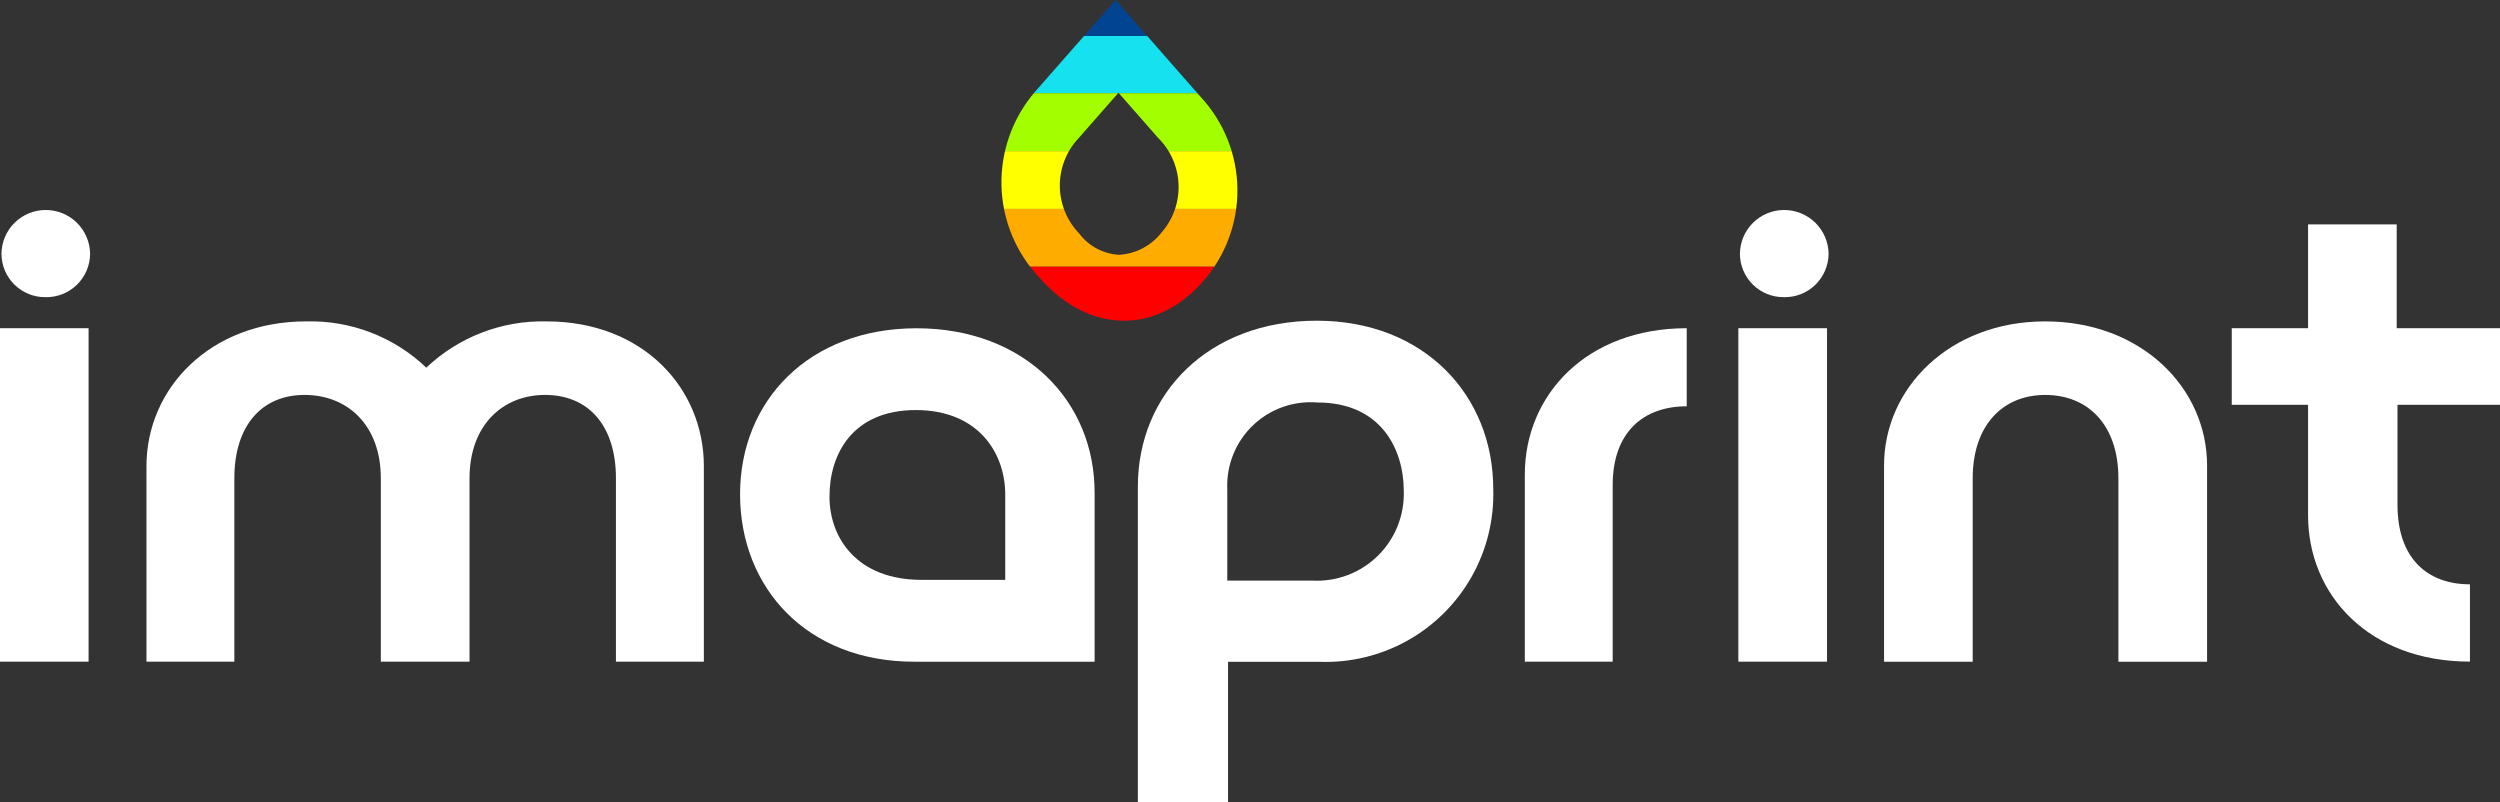 <svg xmlns="http://www.w3.org/2000/svg" width="144.643" height="46.416"><rect width="100%" height="100%" fill="#333333" stroke="none"/><defs><clipPath id="a"><path data-name="Pfad 15" d="M49.2-1087.39a2.558 2.558 0 012.542-2.543 2.567 2.567 0 012.587 2.543 2.531 2.531 0 01-2.587 2.5 2.52 2.52 0 01-2.542-2.5zm-.089 23.591h5.129v-19.294h-5.125z" fill="none" clip-rule="evenodd"/></clipPath><clipPath id="b"><path data-name="Pfad 17" d="M57.589-1075.112c0-4.517 3.7-8.376 9.233-8.376a9.7 9.7 0 016.957 2.676 9.776 9.776 0 016.959-2.676c5.574 0 9.1 3.859 9.1 8.376v11.313h-5.087v-10.612c0-3.068-1.606-4.823-4.1-4.823-2.453 0-4.371 1.755-4.371 4.823v10.612h-5.132v-10.612c0-3.068-1.919-4.823-4.417-4.823-2.453 0-4.058 1.755-4.058 4.823v10.612h-5.084z" fill="none" clip-rule="evenodd"/></clipPath><clipPath id="c"><path data-name="Pfad 19" d="M107.275-1068.535v-4.823c.046-2.456-1.517-5-5.174-5s-4.995 2.543-4.995 5 1.651 4.823 5.307 4.823zm-5.263 4.737c-6.244 0-10.079-4.3-10.079-9.692s3.969-9.6 10.213-9.6 10.347 4.21 10.3 9.6v9.692z" fill="none" clip-rule="evenodd"/></clipPath><clipPath id="d"><path data-name="Pfad 21" d="M125.027-1068.491a5.03 5.03 0 005.307-5.175c0-2.454-1.337-5.13-4.995-5.13a4.826 4.826 0 00-5.218 5v5.306zm-10.079-5.437c0-5.394 4.1-9.6 10.347-9.6s10.215 4.342 10.215 9.735a9.705 9.705 0 01-10.081 10h-5.263v8.131h-5.218z" fill="none" clip-rule="evenodd"/></clipPath><clipPath id="e"><path data-name="Pfad 23" d="M137.337-1074.63c0-4.6 3.568-8.463 9.367-8.463v4.517c-2.5 0-4.284 1.49-4.284 4.56v10.217h-5.084z" fill="none" clip-rule="evenodd"/></clipPath><clipPath id="f"><path data-name="Pfad 25" d="M149.782-1087.39a2.558 2.558 0 012.542-2.543 2.568 2.568 0 012.588 2.543 2.531 2.531 0 01-2.588 2.5 2.52 2.52 0 01-2.542-2.5zm-.09 23.591h5.129v-19.294h-5.129z" fill="none" clip-rule="evenodd"/></clipPath><clipPath id="g"><path data-name="Pfad 27" d="M158.121-1075.156c0-4.473 3.791-8.332 9.322-8.332 5.576 0 9.367 3.859 9.367 8.332v11.358h-5.13v-10.613c0-3.068-1.74-4.822-4.237-4.822-2.454 0-4.193 1.754-4.193 4.822v10.613h-5.129z" fill="none" clip-rule="evenodd"/></clipPath><clipPath id="h"><path data-name="Pfad 31" d="M178.238-1089.1h15.52v25.3h-15.52z" fill="none" clip-rule="evenodd"/></clipPath><clipPath id="i"><path data-name="Rechteck 1" transform="translate(178 -1090)" fill="none" d="M0 0h16v27H0z"/></clipPath><clipPath id="j"><path data-name="Pfad 30" d="M182.653-1078.664h-4.415v-4.429h4.415v-6.007h5.128v6.007h5.978v4.429h-5.932v5.788c0 3.07 1.7 4.6 4.192 4.6v4.472c-5.841 0-9.366-3.859-9.366-8.463z" fill="none" clip-rule="evenodd"/></clipPath><clipPath id="k"><path data-name="Pfad 29" d="M178-1063h16v-27h-16z" fill="none"/></clipPath><clipPath id="l"><path data-name="Pfad 50" d="M109.012-1096.788a8.026 8.026 0 00.252 10.78c2.946 3.353 6.834 3.187 9.423.24a7.947 7.947 0 00-.106-10.708l-4.92-5.607zm2.544 8.216a3.994 3.994 0 01-.042-5.51l2.314-2.634 2.293 2.611a4 4 0 01.189 5.485 3.358 3.358 0 01-2.436 1.279 3.1 3.1 0 01-2.319-1.231z" fill="none" clip-rule="evenodd"/></clipPath><clipPath id="m"><path data-name="Rechteck 2" transform="translate(106 -1104)" fill="none" d="M0 0h16v21H0z"/></clipPath><clipPath id="n"><path data-name="Pfad 34" d="M106.171-1096.689h15.4v-3.316h-15.4z" fill="none" clip-rule="evenodd"/></clipPath><clipPath id="o"><path data-name="Pfad 33" d="M106-1082h16v-21h-16z" fill="none"/></clipPath><clipPath id="p"><path data-name="Pfad 37" d="M106.171-1100.005h15.4v-3.316h-15.4z" fill="none" clip-rule="evenodd"/></clipPath><clipPath id="q"><path data-name="Pfad 40" d="M106.171-1093.338h15.4v-3.352h-15.4z" fill="none" clip-rule="evenodd"/></clipPath><clipPath id="r"><path data-name="Pfad 43" d="M106.171-1089.995h15.4v-3.343h-15.4z" fill="none" clip-rule="evenodd"/></clipPath><clipPath id="s"><path data-name="Pfad 46" d="M106.171-1086.65h15.4v-3.345h-15.4z" fill="none" clip-rule="evenodd"/></clipPath><clipPath id="t"><path data-name="Pfad 49" d="M106.171-1083.3h15.4v-3.349h-15.4z" fill="none" clip-rule="evenodd"/></clipPath></defs><g data-name="Gruppe 119"><g data-name="Gruppe 3" clip-path="url(#a)" transform="translate(-49.115 1102.083)"><path data-name="Pfad 14" d="M44.115-1094.933h15.218v36.134H44.115z" fill="#fff"/></g><g data-name="Gruppe 4" clip-path="url(#b)" transform="translate(-49.115 1102.083)"><path data-name="Pfad 16" d="M52.589-1088.488h42.247v29.689H52.589z" fill="#fff"/></g><g data-name="Gruppe 5" clip-path="url(#c)" transform="translate(-49.115 1102.083)"><path data-name="Pfad 18" d="M86.933-1088.093h30.517v29.3H86.933z" fill="#fff"/></g><g data-name="Gruppe 6" clip-path="url(#d)" transform="translate(-49.115 1102.083)"><path data-name="Pfad 20" d="M109.948-1088.532h30.562v37.865h-30.562z" fill="#fff"/></g><g data-name="Gruppe 7" clip-path="url(#e)" transform="translate(-49.115 1102.083)"><path data-name="Pfad 22" d="M132.337-1088.093H151.7v29.294h-19.363z" fill="#fff"/></g><g data-name="Gruppe 8" clip-path="url(#f)" transform="translate(-49.115 1102.083)"><path data-name="Pfad 24" d="M144.692-1094.933h15.219v36.134h-15.219z" fill="#fff"/></g><g data-name="Gruppe 9" clip-path="url(#g)" transform="translate(-49.115 1102.083)"><path data-name="Pfad 26" d="M153.121-1088.488h28.688v29.69h-28.688z" fill="#fff"/></g><g data-name="Gruppe 14" clip-path="url(#h)" transform="translate(-49.115 1102.083)"><g data-name="Gruppe 13"><g data-name="Gruppe 12" clip-path="url(#i)"><g data-name="Gruppe 11" clip-path="url(#j)"><g data-name="Gruppe 10" clip-path="url(#k)"><path data-name="Pfad 28" d="M173.238-1094.1h25.521v35.3h-25.521z" fill="#fff"/></g></g></g></g></g><g data-name="Gruppe 29" clip-path="url(#l)" transform="translate(-49.115 1102.083)"><g data-name="Gruppe 28"><g data-name="Gruppe 27" clip-path="url(#m)"><g data-name="Gruppe 16" clip-path="url(#n)"><g data-name="Gruppe 15" clip-path="url(#o)"><path data-name="Pfad 32" d="M101.171-1105.005h25.4v13.316h-25.4z" fill="#16e2ef"/></g></g><g data-name="Gruppe 18" clip-path="url(#p)"><g data-name="Gruppe 17" clip-path="url(#o)"><path data-name="Pfad 35" d="M101.171-1108.321h25.4v13.316h-25.4z" fill="#004492"/></g></g><g data-name="Gruppe 20" clip-path="url(#q)"><g data-name="Gruppe 19" clip-path="url(#o)"><path data-name="Pfad 38" d="M101.171-1101.69h25.4v13.352h-25.4z" fill="#a3ff00"/></g></g><g data-name="Gruppe 22" clip-path="url(#r)"><g data-name="Gruppe 21" clip-path="url(#o)"><path data-name="Pfad 41" d="M101.171-1098.338h25.4v13.343h-25.4z" fill="#ff0"/></g></g><g data-name="Gruppe 24" clip-path="url(#s)"><g data-name="Gruppe 23" clip-path="url(#o)"><path data-name="Pfad 44" d="M101.171-1094.995h25.4v13.345h-25.4z" fill="#ffac00"/></g></g><g data-name="Gruppe 26" clip-path="url(#t)"><g data-name="Gruppe 25" clip-path="url(#o)"><path data-name="Pfad 47" d="M101.171-1091.648h25.4v13.349h-25.4z" fill="red"/></g></g></g></g></g></g></svg>